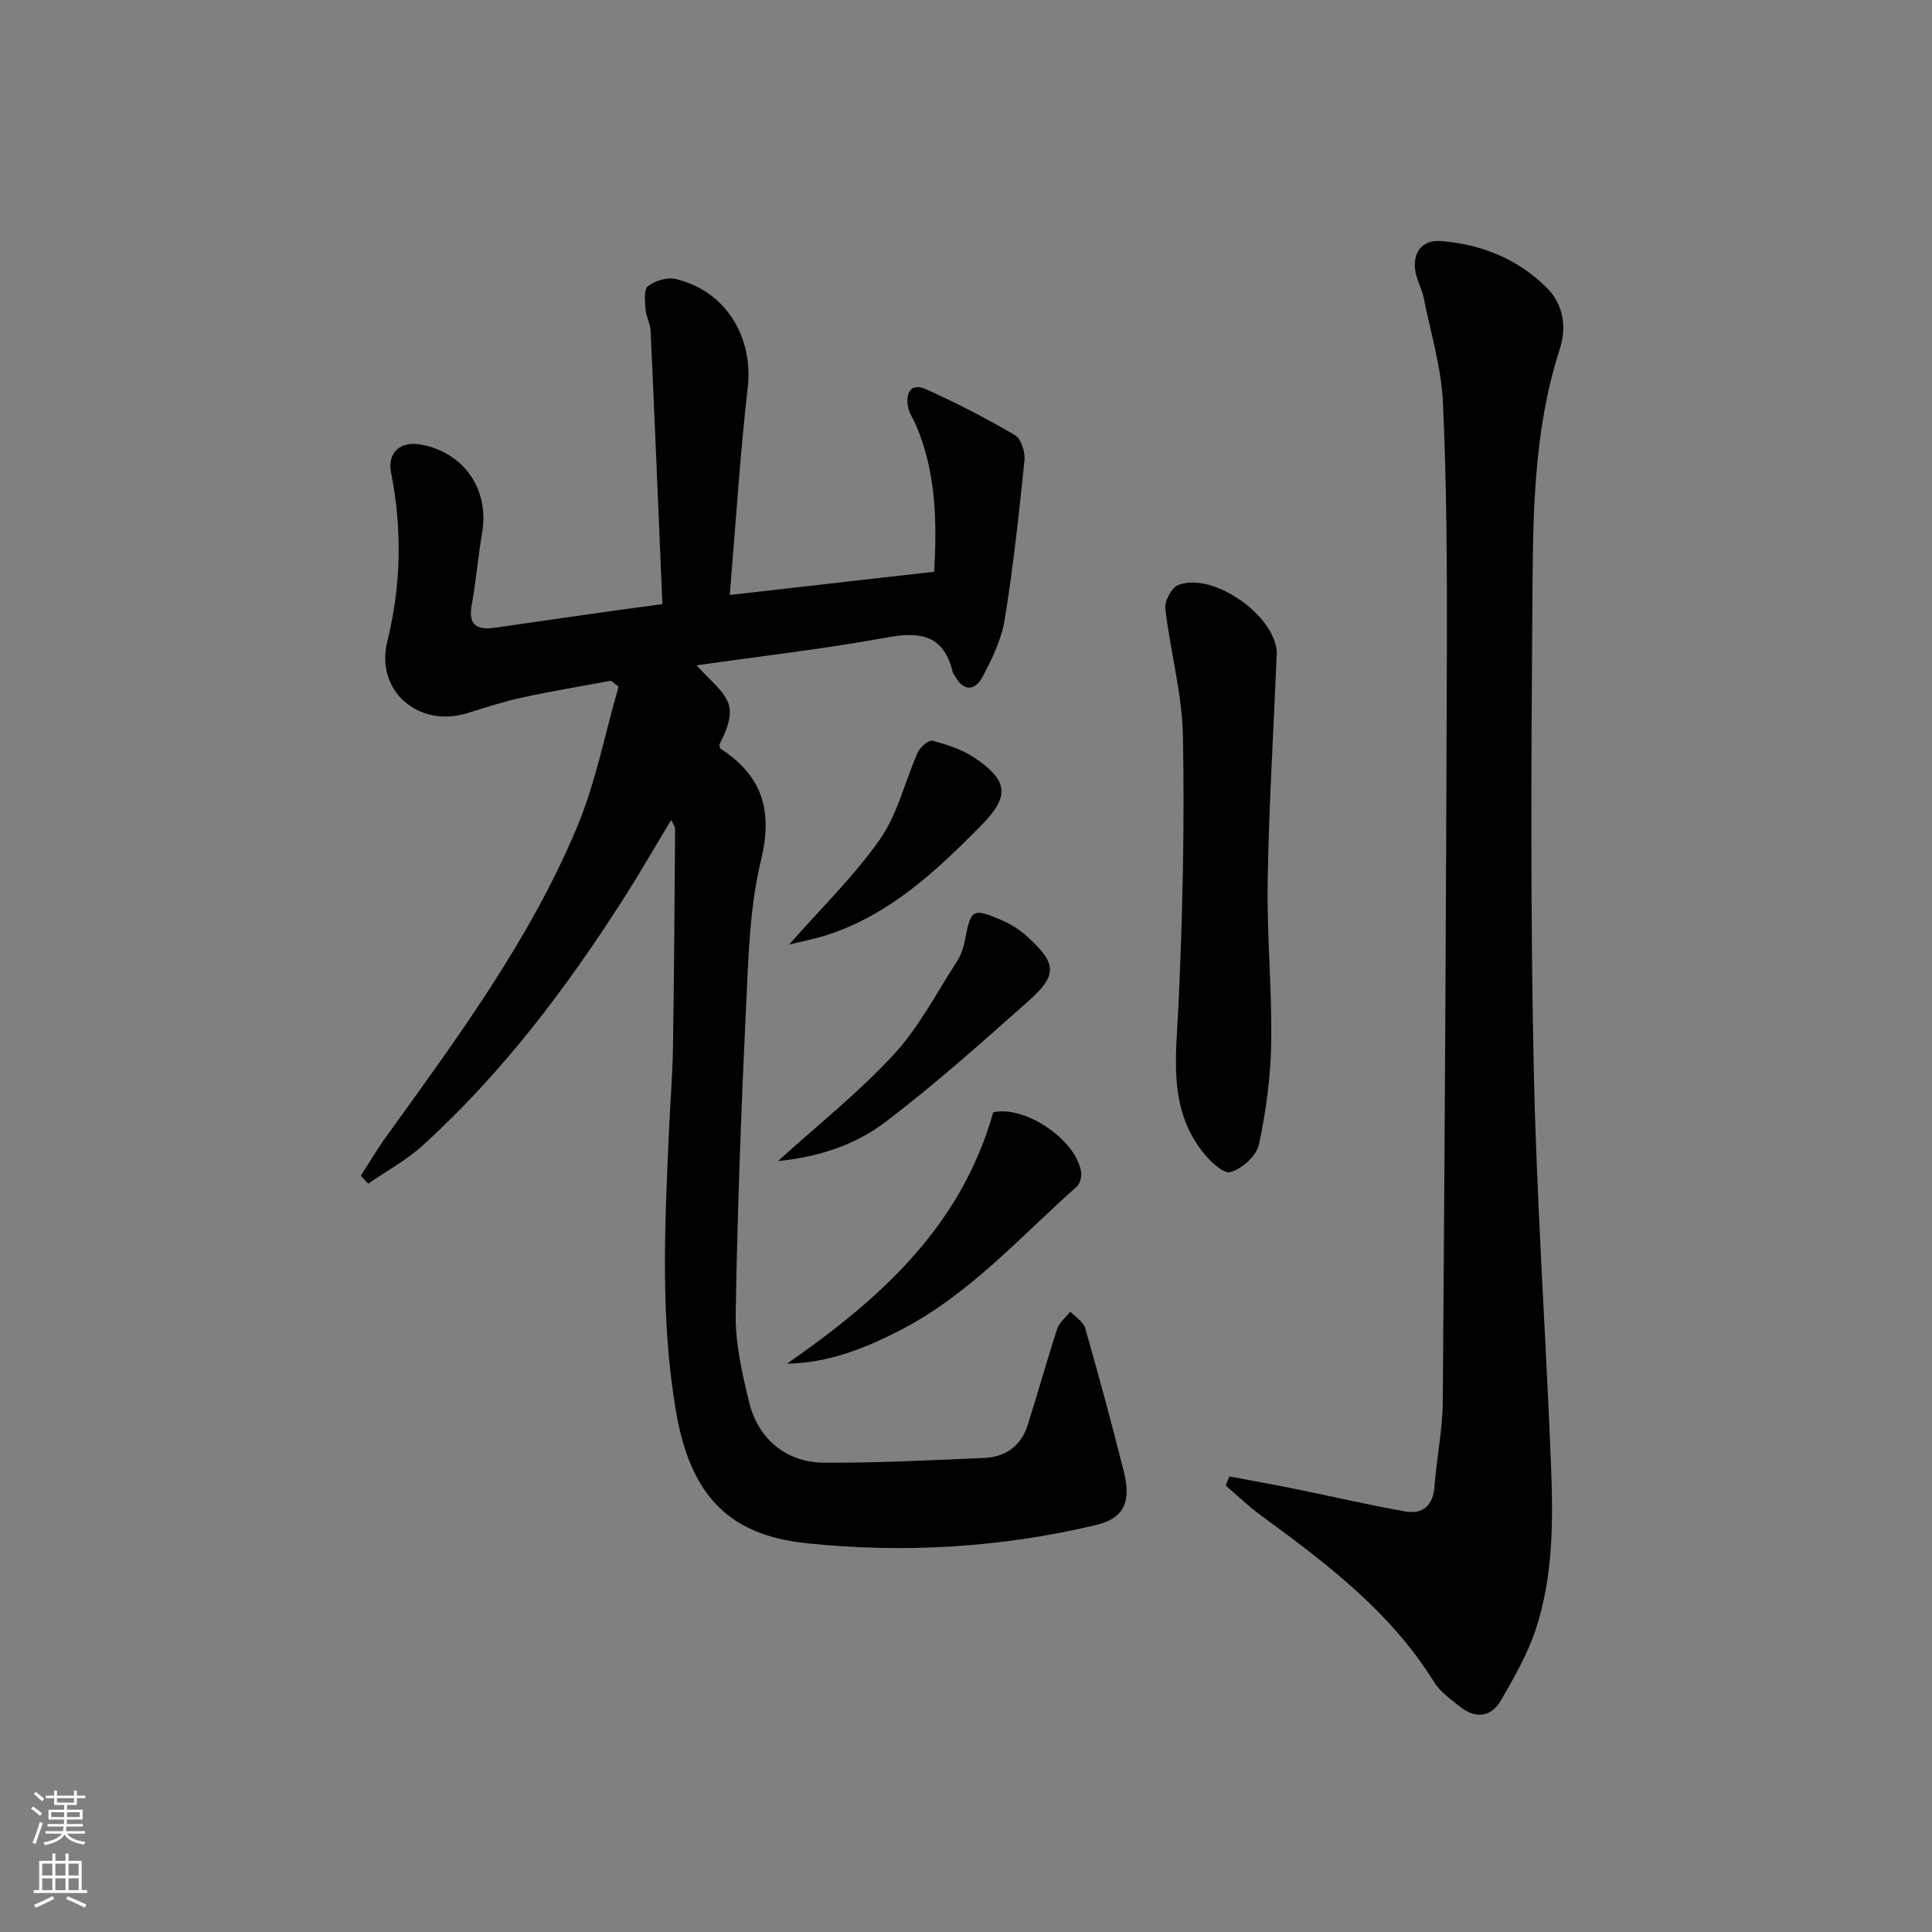 <svg enable-background="new 0 0 400 400" viewBox="0 0 400 400" xmlns="http://www.w3.org/2000/svg"><rect x="0" y="0" width="400" height="400" fill="#808080" stroke="none"/><g fill="#010103"><path d="m151.09 123.18c14.6-1.66 28.11-3.19 42.32-4.81.58-10.29.44-20.59-3.81-30.46-.53-1.22-1.36-2.37-1.6-3.64-.53-2.85.52-5.12 3.7-3.69 6.3 2.83 12.46 6.01 18.41 9.49 1.28.75 2.17 3.49 2 5.19-1.13 11.04-2.32 22.08-4.1 33.03-.67 4.12-2.63 8.15-4.62 11.9-1.45 2.73-3.84 3.13-5.63-.16-.16-.29-.43-.55-.51-.86-1.79-7.58-6.57-8.49-13.55-7.2-12.86 2.36-25.89 3.84-39.47 5.78 2.62 3 5.57 5.1 6.58 7.91.89 2.45-.39 5.69-1.88 8.47.08.3.07.76.26.89 8.64 5.59 10.86 12.8 8.37 23.08-2.36 9.75-2.61 20.09-3.09 30.21-1.01 21.26-1.81 42.55-2.15 63.83-.09 6.04 1.34 12.2 2.77 18.14 1.83 7.59 7.66 12.49 15.41 12.55 11.09.08 22.2-.51 33.29-.98 4.38-.19 7.59-2.47 8.95-6.73 2.12-6.63 3.97-13.35 6.13-19.97.44-1.35 1.8-2.41 2.73-3.6 1.06 1.13 2.7 2.1 3.08 3.43 2.82 9.88 5.51 19.8 8.01 29.77 1.58 6.31-.03 9.64-5.89 11.02-19.76 4.68-39.93 5.85-59.98 3.72-16.45-1.74-24-10.45-26.89-27.43-3.23-18.99-2.3-38.12-1.46-57.23.26-5.98.76-11.96.86-17.95.24-15.11.33-30.21.44-45.32 0-.41-.35-.82-.81-1.79-3.38 5.6-6.4 10.86-9.66 15.97-11.94 18.72-25.24 36.38-41.75 51.38-3.39 3.08-7.53 5.33-11.32 7.96-.51-.56-1.02-1.12-1.53-1.68 1.73-2.67 3.35-5.42 5.21-8 14.69-20.38 29.69-40.64 39.48-63.96 3.92-9.33 5.85-19.49 8.68-29.27-.52-.41-1.05-.82-1.57-1.23-6.08 1.13-12.19 2.13-18.23 3.44-3.88.84-7.69 2.07-11.49 3.26-10.03 3.14-19.13-4.54-16.6-14.8 2.89-11.72 3.1-23.24.79-34.98-.82-4.19 1.95-6.61 6.21-5.81 8.97 1.67 14.19 9.35 12.63 18.34-.85 4.91-1.23 9.89-2.14 14.79-.82 4.44 1.23 5.31 4.99 4.76 8.21-1.21 16.43-2.36 24.64-3.53 3.09-.44 6.18-.84 9.84-1.33-.81-19.12-1.58-37.88-2.44-56.64-.07-1.46-.94-2.88-1.04-4.35-.12-1.65-.41-4.11.49-4.83 1.44-1.14 3.97-1.91 5.73-1.5 10.43 2.48 16.14 12.03 14.92 22.6-1.61 13.98-2.46 28.05-3.71 42.82z"/><path d="m254.55 305.68c4.64.88 9.29 1.71 13.92 2.65 7.47 1.52 14.9 3.26 22.4 4.59 3.8.68 5.85-1.26 6.14-5.29.42-5.79 1.66-11.56 1.7-17.34.4-51.8.7-103.61.85-155.41.05-17.14-.03-34.31-.81-51.43-.33-7.34-2.55-14.6-4.01-21.88-.36-1.78-1.35-3.43-1.67-5.21-.72-4.06 1.32-6.78 5.34-6.45 8.33.68 15.84 3.7 21.84 9.68 3.53 3.52 4.12 8.24 2.7 12.62-5.64 17.42-5.56 35.43-5.69 53.35-.24 31.82-.39 63.66.28 95.48.57 27.09 2.45 54.15 3.54 81.24.48 11.81.64 23.73-3.14 35.12-1.7 5.12-4.47 9.95-7.19 14.65-2.04 3.51-5.27 3.85-8.47 1.3-1.94-1.54-4.12-3.08-5.38-5.12-9.01-14.53-22.27-24.56-35.75-34.41-2.61-1.9-4.95-4.18-7.41-6.28.27-.61.54-1.23.81-1.86z"/><path d="m264.3 136.24c-.65 15.42-1.59 30.84-1.84 46.27-.18 11.12.9 22.27.73 33.39-.11 7.05-1.07 14.18-2.55 21.08-.5 2.33-3.52 5.04-5.9 5.7-1.48.4-4.36-2.4-5.86-4.34-7.02-9.1-5.39-19.56-4.9-30.1.87-18.56 1.28-37.17.94-55.74-.16-8.85-2.63-17.64-3.65-26.51-.18-1.56 1.31-4.35 2.68-4.88 7.53-2.89 21.38 7.23 20.35 15.13z"/><path d="m162.93 282.34c19.14-13.31 36.02-28.29 42.7-52.04 6.28-1.5 16.97 5.37 18.19 12.23.17.98-.16 2.5-.85 3.11-11.78 10.46-22.35 22.46-36.65 29.8-7.29 3.74-14.85 6.76-23.39 6.9z"/><path d="m161.08 240.38c8.23-7.46 16.69-14.18 23.93-22.02 5.22-5.64 8.87-12.75 13.1-19.28.88-1.36 1.42-3.03 1.72-4.64 1.18-6.18 1.55-6.49 7.44-3.98 1.95.83 3.85 2.02 5.41 3.44 6.14 5.61 6.33 7.97.19 13.41-9.66 8.58-19.33 17.22-29.61 25.03-6.3 4.79-14.03 7.25-22.18 8.04z"/><path d="m163.39 195.55c6.68-7.6 13.51-14.21 18.85-21.86 3.65-5.24 5.12-11.97 7.79-17.94.49-1.09 2.27-2.6 3.05-2.39 2.99.81 6.12 1.8 8.66 3.51 7.18 4.84 7.29 8.09 1.28 14.17-9.28 9.38-18.84 18.33-31.76 22.53-2.59.84-5.29 1.34-7.87 1.98z"/></g><path d="m6.44 374.46.42-.45c.65.47 1.27.95 1.85 1.44l-.45.49c-.65-.56-1.25-1.06-1.82-1.48m.93 7.33-.63-.26c.55-1.36 1.05-2.8 1.53-4.33.19.1.38.19.59.27-.47 1.29-.96 2.73-1.49 4.32m-.38-10.38.44-.42c.43.34 1.01.82 1.74 1.44l-.49.49c-.53-.51-1.09-1.01-1.69-1.51m2.5.35h1.72v-1.04h.59v1.04h3.52v-1.04h.59v1.04h1.75v.53h-1.75v1.42h-2.03v.97h3.22v2.03h-3.24c0 .35-.01.66-.03.93h3.32v.53h-3.37c-.03.27-.08.58-.15.94h3.96v.53h-3.71c.67.92 1.93 1.48 3.79 1.68-.13.24-.23.44-.29.59-2.13-.38-3.48-1.08-4.04-2.12-.43.97-1.77 1.72-4.03 2.23-.09-.19-.2-.37-.33-.55 2.1-.42 3.37-1.03 3.81-1.83h-3.36v-.53h3.58c.08-.29.13-.61.16-.94h-3.33v-.53h3.39c.02-.27.04-.58.04-.93h-3.23v-2.03h3.25v-.97h-2.07v-1.42h-1.73zm1.12 3.44v1h2.65c.01-.3.02-.44.01-.4v-.25-.35zm1.19-2h3.52v-.91h-3.52zm4.71 2h-2.63v.59c0 .15-.01.28-.01.4h2.64z" fill="#fbfcfa"/><path d="m13.56 383.74h.63v1.52h2.72v6.07h1.13v.6h-11.06v-.6h1.13v-6.07h2.73v-1.52h.63v1.52h2.1v-1.52zm-2.69 8.83.38.56c-1.24.63-2.53 1.25-3.85 1.85-.1-.21-.21-.42-.34-.63 1.37-.55 2.63-1.15 3.81-1.78m-2.13-4.27h2.1v-2.45h-2.1zm0 3.04h2.1v-2.46h-2.1zm2.72-3.04h2.1v-2.45h-2.1zm0 3.04h2.1v-2.46h-2.1zm6.07 3.6c-1.41-.71-2.7-1.3-3.86-1.78l.35-.56c1.45.62 2.75 1.19 3.88 1.72zm-1.25-9.09h-2.1v2.45h2.1zm-2.09 5.49h2.1v-2.46h-2.1z" fill="#fbfcfa"/></svg>